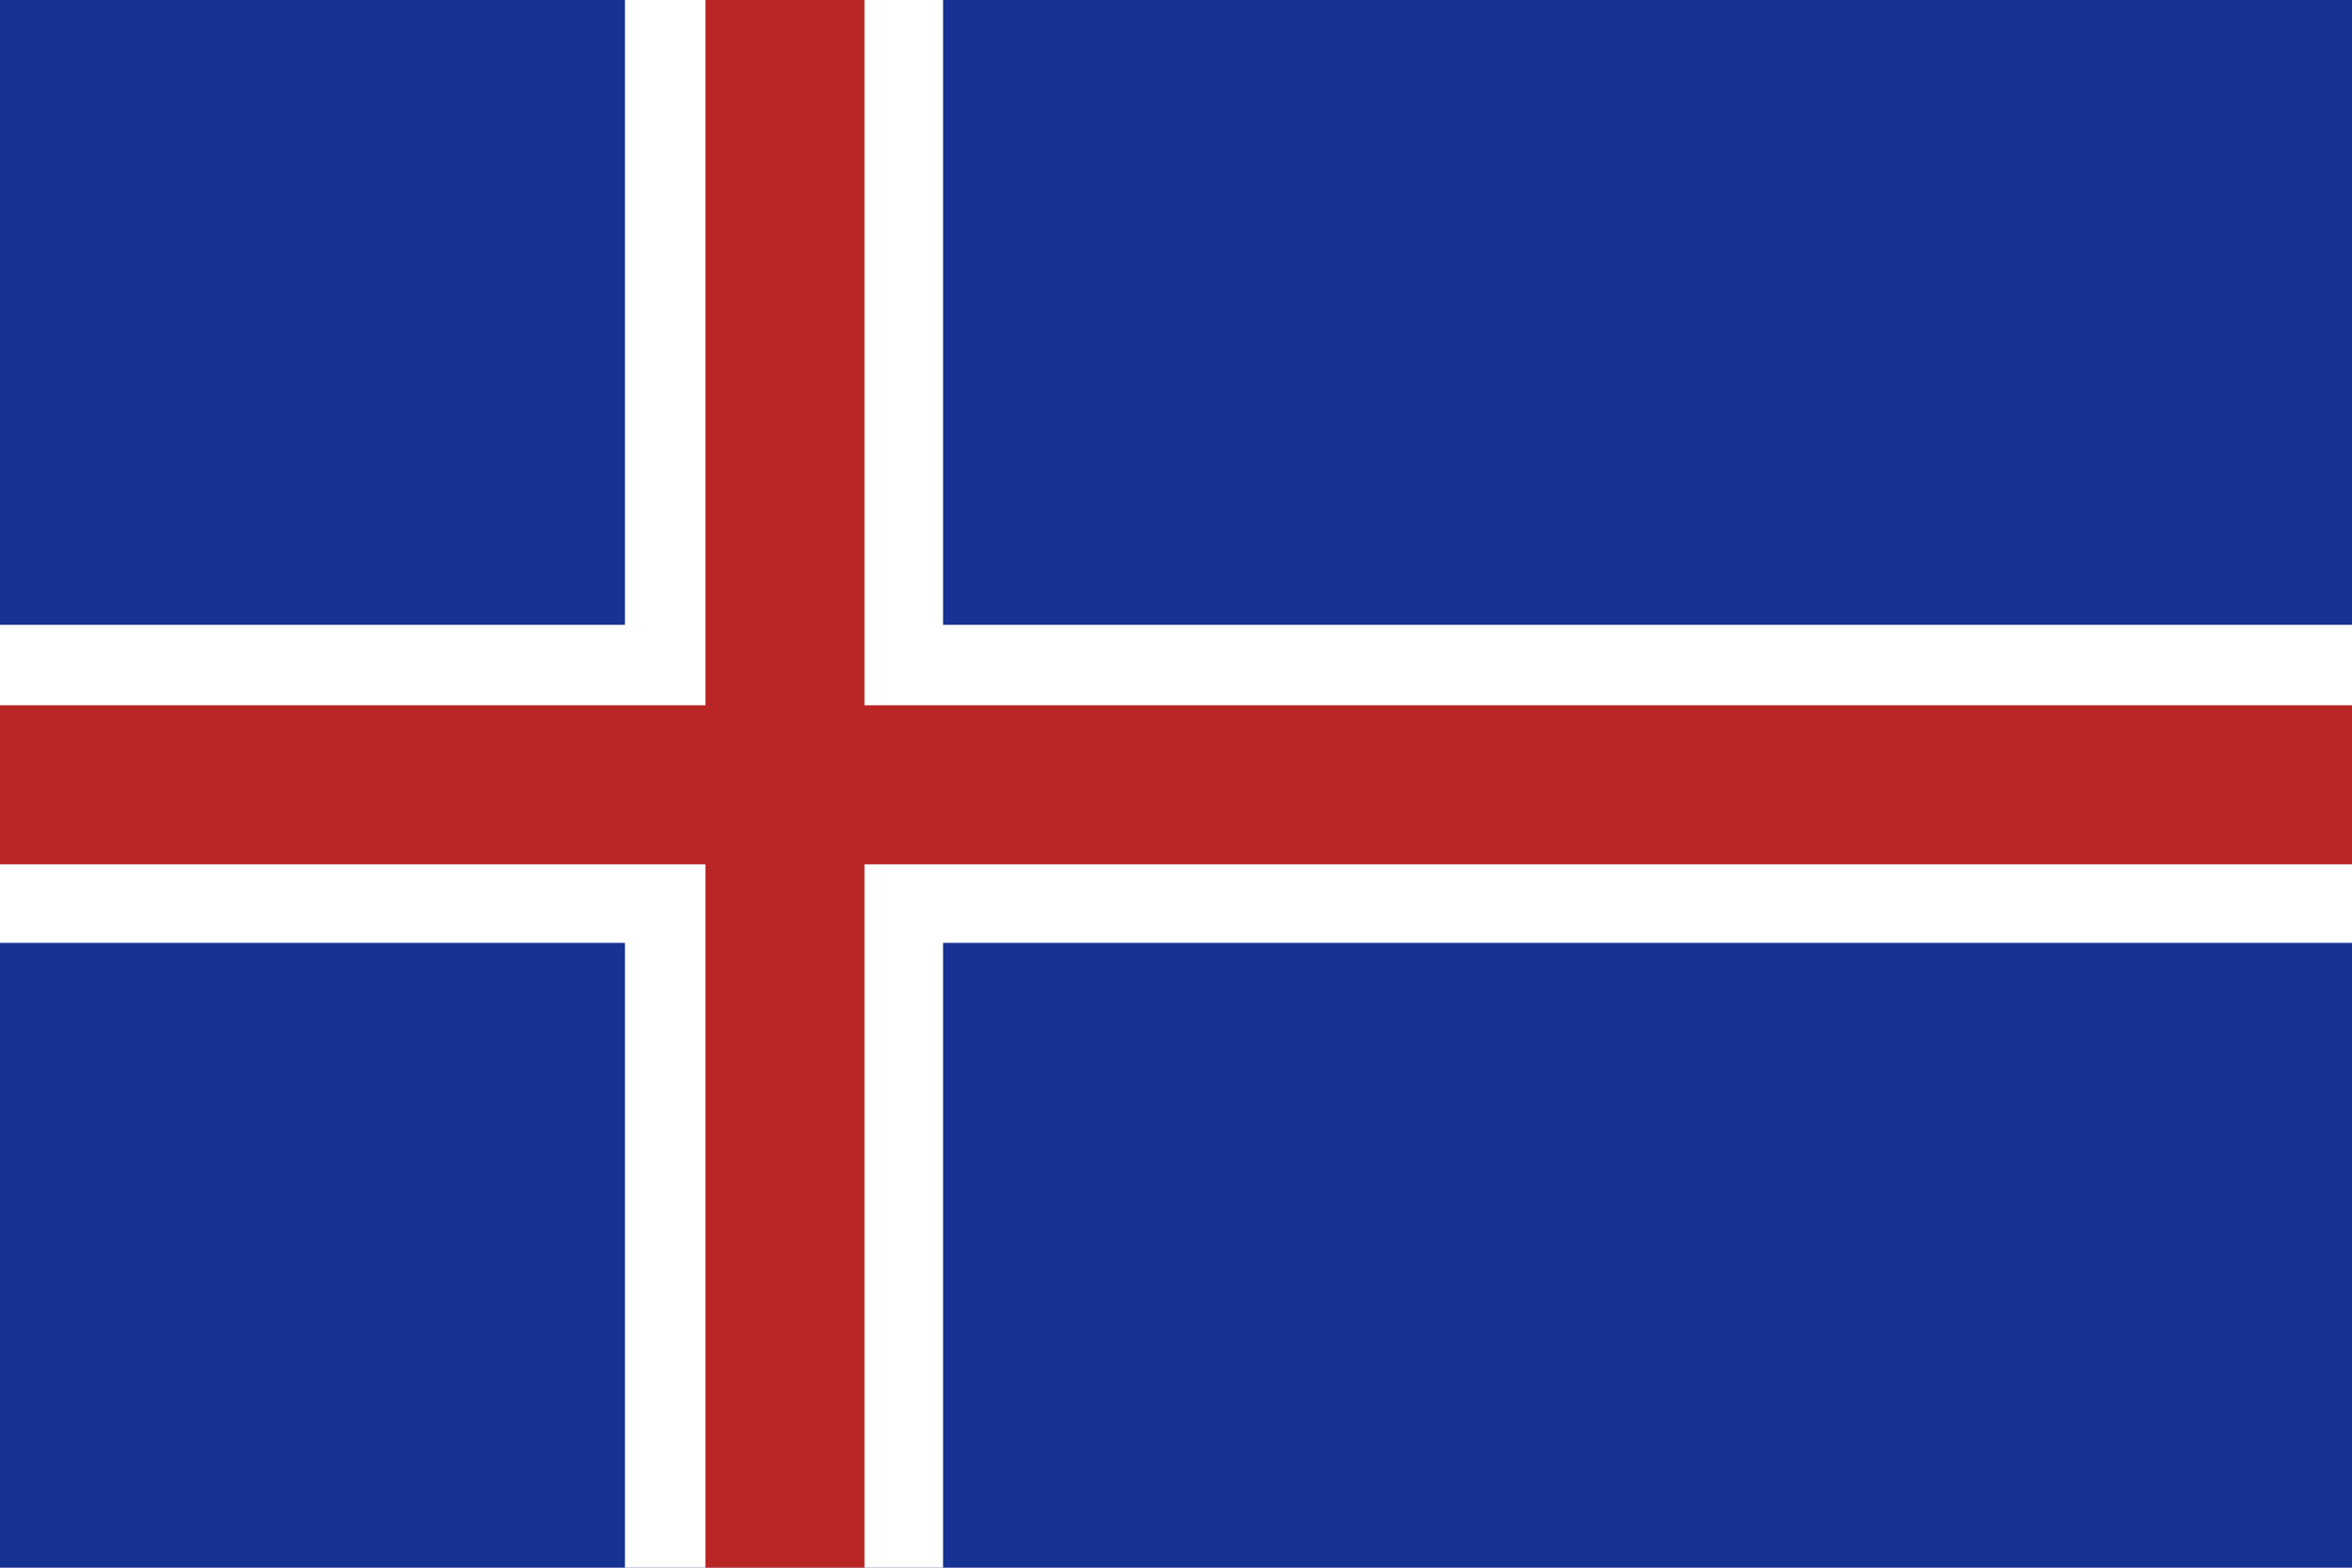<?xml version="1.0" encoding="utf-8"?>
<!-- Generator: Adobe Illustrator 22.0.1, SVG Export Plug-In . SVG Version: 6.00 Build 0)  -->
<svg version="1.2" baseProfile="tiny" id="Layer_1" xmlns="http://www.w3.org/2000/svg" xmlns:xlink="http://www.w3.org/1999/xlink"
	 x="0px" y="0px" viewBox="0 0 1200 800" xml:space="preserve">
<g id="Layer_2_1_">
	<g id="Layer_1-2">
		<g id="Layer_2-2">
			<g id="_0">
				<rect fill="#163293" width="1200" height="800"/>
				<polygon fill="#FFFFFF" points="1200,318.85 1200,481.15 481.15,481.15 481.15,800 318.85,800 318.85,481.15 0,481.15 0,318.85 
					318.85,318.85 318.85,0 481.15,0 481.15,318.85 				"/>
				<polygon fill="#BA2525" points="1200,359.9 1200,441.05 441.05,441.05 441.05,800 359.9,800 359.9,441.05 0,441.05 0,359.9 
					359.9,359.9 359.9,0 441.05,0 441.05,359.9 				"/>
			</g>
		</g>
	</g>
</g>
</svg>
